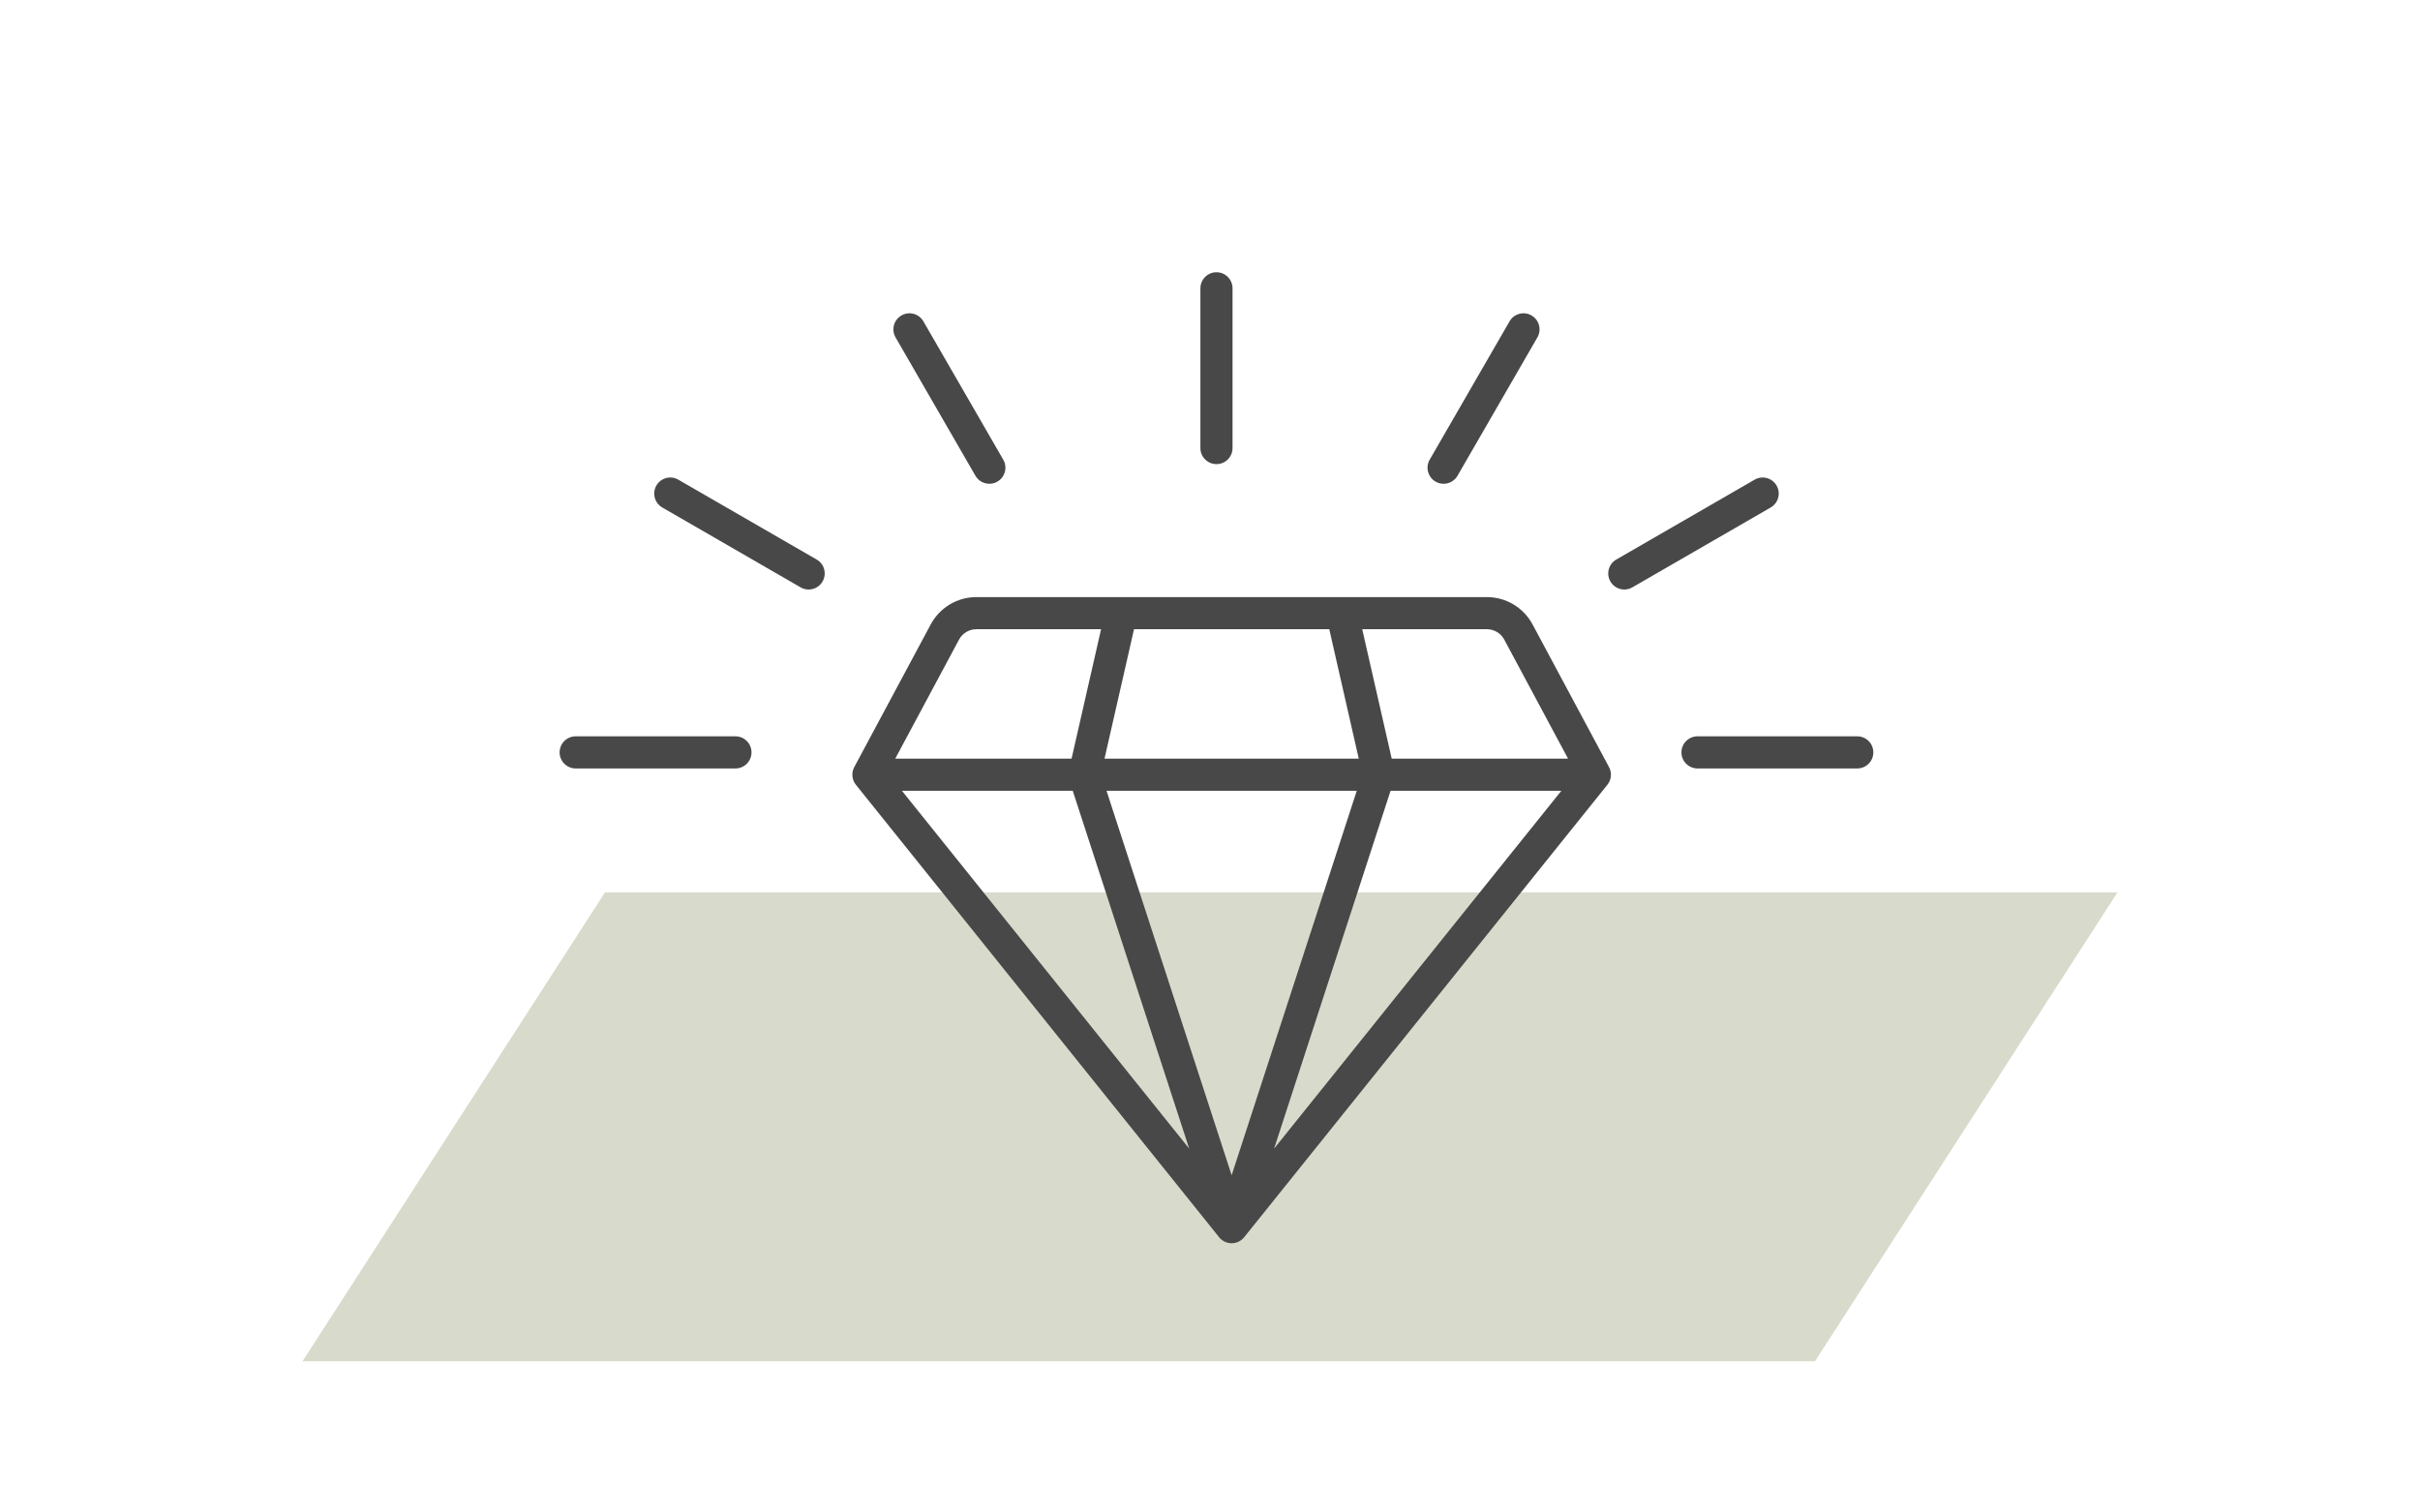 <?xml version="1.0" encoding="UTF-8"?>
<svg xmlns="http://www.w3.org/2000/svg" width="160" height="100" viewBox="0 0 160 100" fill="none">
  <path opacity="0.3" d="M40 59H140L120 90H20L40 59Z" fill="#7E8653"></path>
  <path fill-rule="evenodd" clip-rule="evenodd" d="M64.552 41.602C64.074 41.602 63.634 41.865 63.408 42.287L59.19 50.158H70.848L72.798 41.602H64.552ZM74.976 41.602L73.026 50.158H89.835L87.886 41.602H74.976ZM90.064 41.602L92.014 50.158H103.672L99.454 42.287C99.228 41.865 98.788 41.602 98.31 41.602H90.064ZM103.232 52.282H91.938L84.238 75.942L103.232 52.282ZM81.431 77.704L89.704 52.282H73.158L81.431 77.704ZM70.924 52.282L78.624 75.942L59.63 52.282H70.924ZM61.536 41.284C62.132 40.172 63.291 39.478 64.552 39.478H98.31C99.571 39.478 100.73 40.172 101.326 41.284L106.382 50.718C106.583 51.094 106.541 51.553 106.274 51.885L82.259 81.801C82.058 82.052 81.753 82.198 81.431 82.198C81.109 82.198 80.804 82.052 80.603 81.801L56.587 51.885C56.321 51.553 56.278 51.094 56.48 50.718L61.536 41.284Z" fill="#484848"></path>
  <path fill-rule="evenodd" clip-rule="evenodd" d="M80.428 18C81.015 18 81.49 18.476 81.49 19.062V29.624C81.49 30.211 81.015 30.686 80.428 30.686C79.841 30.686 79.366 30.211 79.366 29.624V19.062C79.366 18.476 79.841 18 80.428 18ZM59.599 20.857C60.107 20.563 60.757 20.737 61.05 21.245L66.331 30.392C66.624 30.9 66.45 31.55 65.942 31.843C65.434 32.136 64.785 31.962 64.491 31.454L59.21 22.307C58.917 21.799 59.091 21.15 59.599 20.857ZM101.257 20.857C101.765 21.15 101.939 21.799 101.646 22.307L96.365 31.454C96.072 31.962 95.422 32.136 94.914 31.843C94.406 31.55 94.232 30.9 94.525 30.392L99.806 21.245C100.1 20.737 100.749 20.563 101.257 20.857ZM43.397 32.102C43.69 31.594 44.34 31.42 44.848 31.714L53.995 36.995C54.503 37.288 54.677 37.937 54.383 38.445C54.09 38.953 53.441 39.127 52.933 38.834L43.786 33.553C43.278 33.26 43.104 32.61 43.397 32.102ZM117.459 32.102C117.753 32.61 117.579 33.26 117.071 33.553L107.924 38.834C107.416 39.127 106.766 38.953 106.473 38.445C106.179 37.937 106.354 37.288 106.862 36.995L116.008 31.714C116.516 31.42 117.166 31.594 117.459 32.102ZM37 49.745C37 49.158 37.475 48.683 38.062 48.683H48.624C49.211 48.683 49.686 49.158 49.686 49.745C49.686 50.332 49.211 50.807 48.624 50.807H38.062C37.475 50.807 37 50.332 37 49.745ZM111.17 49.745C111.17 49.158 111.646 48.683 112.232 48.683H122.794C123.381 48.683 123.856 49.158 123.856 49.745C123.856 50.332 123.381 50.807 122.794 50.807H112.232C111.646 50.807 111.17 50.332 111.17 49.745Z" fill="#484848"></path>
</svg>
